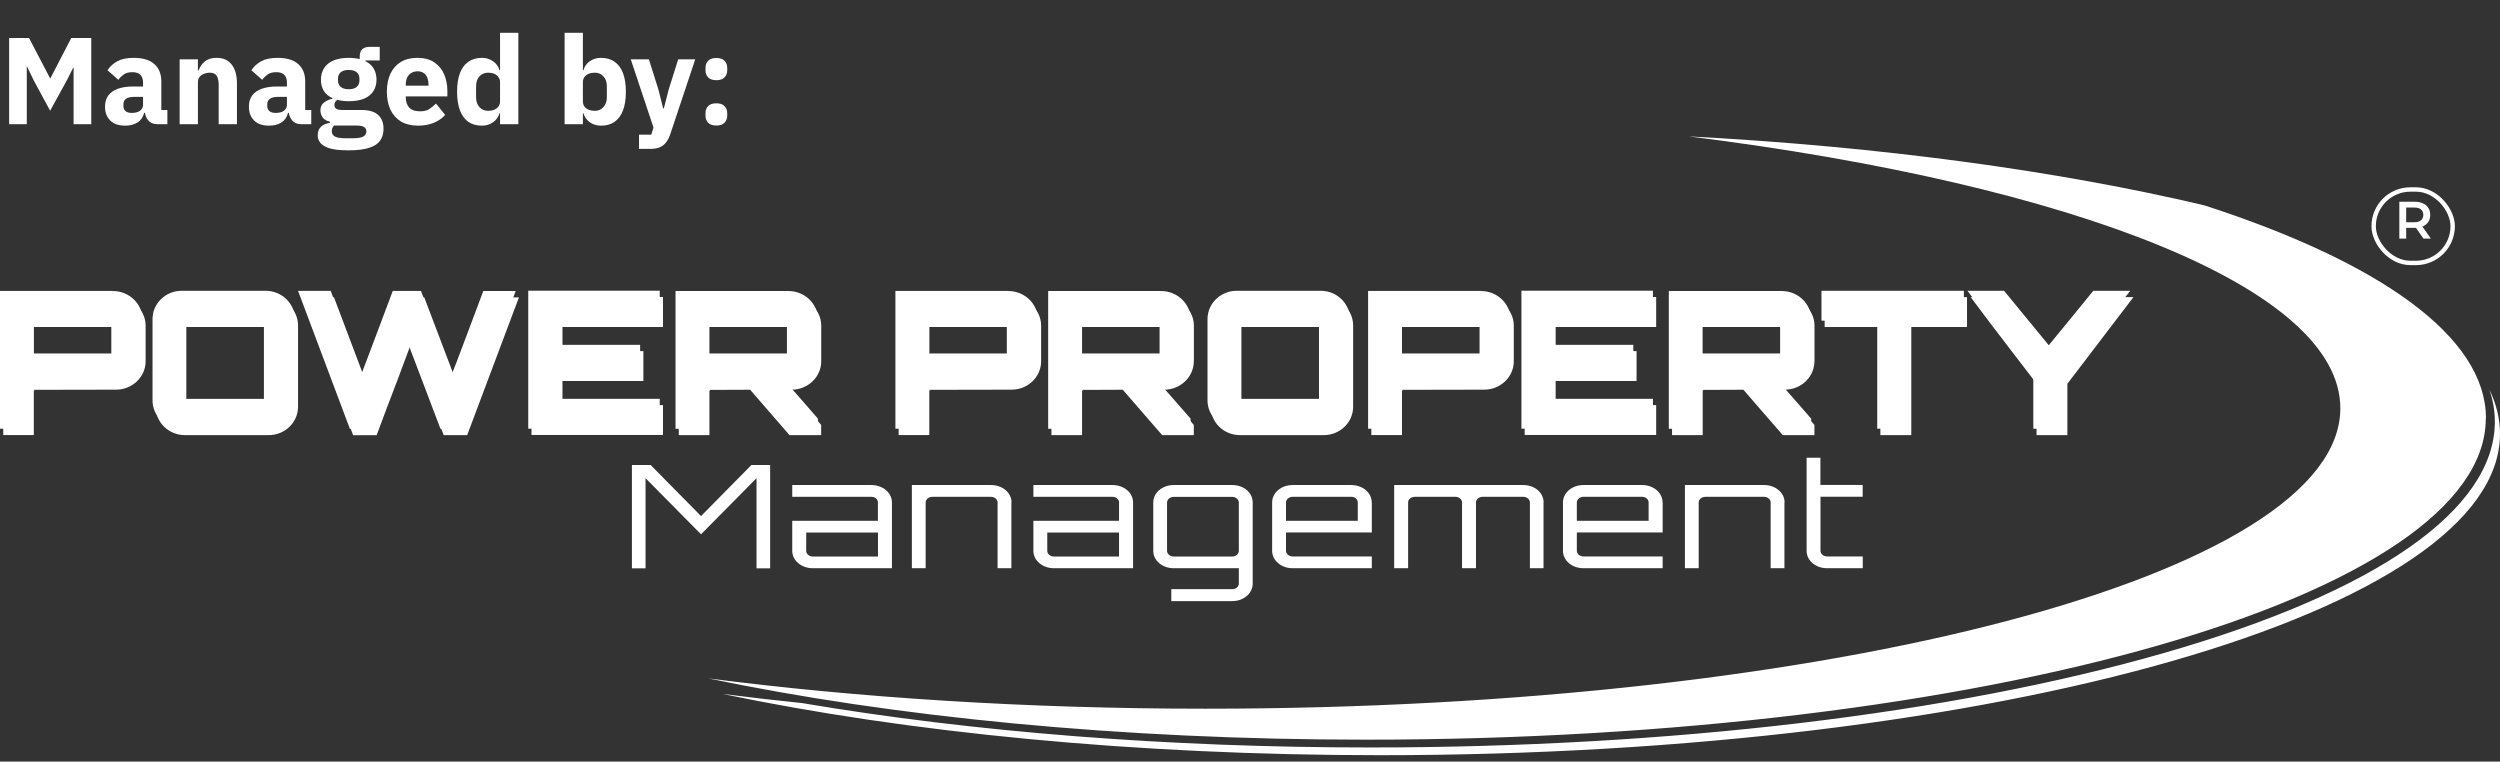 <svg width="302" height="92" viewBox="0 0 302 92" fill="none" xmlns="http://www.w3.org/2000/svg">
<rect x="0" y="0" width="302" height="92" fill="#333333" stroke="none"/>
<g clip-path="url(#clip0_54_2)">
<path d="M90.776 56.168H93.034V68.651H91.388V57.765L84.684 64.544L77.981 57.765V68.651H76.335V56.168H78.593L84.684 62.342L90.776 56.168Z" fill="white"/>
<path d="M107.745 60.688V68.641H98.171C96.807 68.641 95.703 67.709 95.703 66.545V62.91H106.049V60.688C106.049 60.323 105.708 60.015 105.256 60.015H95.703V58.592H105.256C106.641 58.592 107.745 59.525 107.745 60.688ZM106.059 64.333H97.389V66.555C97.389 66.92 97.76 67.228 98.181 67.228H106.059V64.333Z" fill="white"/>
<path d="M122.175 60.688V68.641H120.509V60.688C120.509 60.323 120.138 60.015 119.716 60.015H112.632C112.18 60.015 111.819 60.332 111.819 60.688V68.641H110.153V58.592H119.726C121.091 58.592 122.195 59.525 122.195 60.688H122.175Z" fill="white"/>
<path d="M136.876 60.688V68.641H127.303C125.938 68.641 124.834 67.709 124.834 66.545V62.91H135.18V60.688C135.18 60.323 134.829 60.015 134.387 60.015H124.834V58.592H134.387C135.772 58.592 136.876 59.525 136.876 60.688ZM135.18 64.333H126.51V66.555C126.51 66.92 126.881 67.228 127.303 67.228H135.18V64.333Z" fill="white"/>
<path d="M148.858 72.613H141.492V71.171H148.858C149.289 71.171 149.65 70.863 149.65 70.497V68.641H141.773C140.408 68.641 139.314 67.709 139.314 66.545V60.688C139.314 59.525 140.418 58.592 141.773 58.592H148.858C150.242 58.592 151.326 59.525 151.326 60.688V70.497C151.326 71.671 150.242 72.613 148.858 72.613ZM148.858 67.228C149.289 67.228 149.65 66.92 149.65 66.555V60.698C149.65 60.332 149.279 60.025 148.858 60.025H141.773C141.341 60.025 140.98 60.342 140.98 60.698V66.555C140.98 66.92 141.352 67.228 141.773 67.228H148.858Z" fill="white"/>
<path d="M165.716 60.688V64.323H155.35V66.545C155.35 66.91 155.721 67.218 156.143 67.218H165.716V68.641H156.143C154.778 68.641 153.674 67.709 153.674 66.545V60.688C153.674 59.525 154.778 58.592 156.143 58.592H163.228C164.612 58.592 165.706 59.525 165.706 60.688H165.716ZM164.02 62.91V60.688C164.02 60.323 163.679 60.015 163.228 60.015H156.143C155.711 60.015 155.35 60.332 155.35 60.688V62.91H164.02Z" fill="white"/>
<path d="M186.458 60.688V68.641H184.813V60.688C184.813 60.323 184.441 60.015 184 60.015H179.093C178.641 60.015 178.3 60.332 178.3 60.688V68.641H176.614V60.688C176.614 60.323 176.243 60.015 175.821 60.015H170.894C170.463 60.015 170.101 60.332 170.101 60.688V68.641H168.416V58.592H184.01C185.395 58.592 186.468 59.525 186.468 60.688H186.458Z" fill="white"/>
<path d="M200.849 60.688V64.323H190.482V66.545C190.482 66.91 190.854 67.218 191.275 67.218H200.849V68.641H191.275C189.91 68.641 188.807 67.709 188.807 66.545V60.688C188.807 59.525 189.91 58.592 191.275 58.592H198.36C199.745 58.592 200.838 59.525 200.838 60.688H200.849ZM199.153 62.91V60.688C199.153 60.323 198.811 60.015 198.36 60.015H191.275C190.844 60.015 190.482 60.332 190.482 60.688V62.91H199.153Z" fill="white"/>
<path d="M215.559 60.688V68.641H213.894V60.688C213.894 60.323 213.522 60.015 213.101 60.015H206.016C205.565 60.015 205.203 60.332 205.203 60.688V68.641H203.538V58.592H213.111C214.476 58.592 215.579 59.525 215.579 60.688H215.559Z" fill="white"/>
<path d="M219.915 60.015V66.545C219.915 66.91 220.286 67.218 220.707 67.218H225.022V68.641H220.707C219.323 68.641 218.239 67.709 218.239 66.545V55.293H219.905V58.582H225.012V60.005H219.905L219.915 60.015Z" fill="white"/>
<path d="M14.029 35.916C15.986 35.916 17.591 37.464 17.591 39.339V43.648C17.591 45.523 15.986 47.071 14.029 47.071L4.084 47.091C4.084 47.091 4.154 47.139 4.154 47.225C4.154 47.225 4.104 47.225 4.084 47.206V52.553H0.391V35.906H14.039L14.029 35.916ZM4.094 43.465H13.838V39.503H4.094V43.465Z" fill="white"/>
<path d="M32.473 35.897C34.41 35.897 36.005 37.426 36.005 39.32V49.139C36.005 51.033 34.4 52.563 32.473 52.563H22.338C20.381 52.563 18.805 51.033 18.805 49.139V39.32C18.805 37.426 20.381 35.897 22.338 35.897H32.473ZM22.508 48.947H32.262V39.503H22.508V48.947Z" fill="white"/>
<path d="M62.698 35.897L56.436 52.563H53.596L49.532 41.849L48.007 45.927C47.194 48.081 46.261 50.466 45.498 52.572H42.658L36.397 35.906H40.34L44.093 45.84L44.685 44.292C45.709 41.609 46.813 38.618 47.836 35.916H51.248L55.021 45.85L55.623 44.302C56.647 41.619 57.751 38.628 58.774 35.926H62.688L62.698 35.897Z" fill="white"/>
<path d="M80.088 39.503H67.946V42.417H77.72V46.023H67.946V48.937H80.088V52.543H64.203V35.877H80.088V39.484V39.503Z" fill="white"/>
<path d="M99.205 43.648C99.205 45.523 97.599 47.072 95.643 47.072H95.472C96.686 48.456 98.001 49.937 99.195 51.332V52.563H95.372L90.615 47.081L85.698 47.1C85.698 47.1 85.768 47.148 85.768 47.235C85.768 47.235 85.718 47.235 85.698 47.216V52.563H81.995V35.916H95.643C97.599 35.916 99.205 37.464 99.205 39.34V43.648ZM85.698 43.465H95.442V39.503H85.698V43.465Z" fill="white"/>
<path d="M122.205 35.916C124.162 35.916 125.767 37.464 125.767 39.339V43.648C125.767 45.523 124.172 47.071 122.205 47.071L112.26 47.091C112.26 47.091 112.331 47.139 112.331 47.225C112.331 47.225 112.28 47.225 112.26 47.206V52.553H108.557V35.906H122.205V35.916ZM112.27 43.465H122.014V39.503H112.27V43.465Z" fill="white"/>
<path d="M144.211 43.648C144.211 45.523 142.606 47.072 140.649 47.072H140.478C141.693 48.456 143.007 49.937 144.211 51.332V52.563H140.388L135.632 47.081L130.714 47.1C130.714 47.1 130.785 47.148 130.785 47.235C130.785 47.235 130.735 47.235 130.714 47.216V52.563H127.012V35.916H140.659C142.616 35.916 144.221 37.464 144.221 39.34V43.648H144.211ZM130.714 43.465H140.468V39.503H130.714V43.465Z" fill="white"/>
<path d="M159.926 35.897C161.863 35.897 163.458 37.426 163.458 39.32V49.139C163.458 51.033 161.853 52.563 159.926 52.563H149.791C147.834 52.563 146.259 51.033 146.259 49.139V39.32C146.259 37.426 147.834 35.897 149.791 35.897H159.926ZM149.961 48.947H159.715V39.503H149.961V48.947Z" fill="white"/>
<path d="M179.303 35.916C181.26 35.916 182.866 37.464 182.866 39.339V43.648C182.866 45.523 181.26 47.071 179.303 47.071L169.359 47.091C169.359 47.091 169.429 47.139 169.429 47.225C169.429 47.225 169.379 47.225 169.359 47.206V52.553H165.656V35.906H179.303V35.916ZM169.359 43.465H179.113V39.503H169.359V43.465Z" fill="white"/>
<path d="M200.066 39.503H187.923V42.417H197.697V46.023H187.923V48.937H200.066V52.543H184.18V35.877H200.066V39.484V39.503Z" fill="white"/>
<path d="M219.182 43.648C219.182 45.523 217.577 47.072 215.62 47.072H215.449C216.663 48.456 217.978 49.937 219.182 51.332V52.563H215.359L210.602 47.081L205.685 47.1C205.685 47.1 205.756 47.148 205.756 47.235C205.756 47.235 205.705 47.235 205.685 47.216V52.563H201.982V35.916H215.63C217.587 35.916 219.192 37.464 219.192 39.34V43.648H219.182ZM205.675 43.465H215.429V39.503H205.675V43.465Z" fill="white"/>
<path d="M237.616 35.897V39.503H230.883V52.563H227.15V39.503H220.417V35.897H237.616Z" fill="white"/>
<path d="M257.716 35.897L249.738 46.36V52.563H246.015V46.34L242.884 42.263C241.379 40.32 239.392 37.676 238.058 35.897H242.483L247.882 42.475C249.628 40.349 251.534 38.032 253.26 35.897H257.726H257.716Z" fill="white"/>
<path d="M13.647 35.156C15.604 35.156 17.21 36.705 17.21 38.58V42.888C17.21 44.764 15.604 46.312 13.647 46.312L3.703 46.331C3.703 46.331 3.773 46.379 3.773 46.466C3.773 46.466 3.723 46.466 3.703 46.446V51.793H0V35.147H13.647V35.156ZM3.703 42.696H13.447V38.734H3.703V42.696Z" fill="white"/>
<path d="M32.092 35.127C34.028 35.127 35.624 36.657 35.624 38.551V48.36C35.624 50.255 34.018 51.784 32.092 51.784H21.956C20 51.784 18.424 50.255 18.424 48.36V38.551C18.424 36.657 20 35.127 21.956 35.127H32.092ZM22.127 48.187H31.881V38.743H22.127V48.187Z" fill="white"/>
<path d="M62.307 35.127L56.045 51.793H53.205L49.141 41.08L47.616 45.158C46.803 47.312 45.87 49.697 45.107 51.803H42.267L36.005 35.137H39.949L43.702 45.071L44.294 43.523C45.318 40.84 46.422 37.849 47.445 35.147H50.857L54.63 45.081L55.232 43.532C56.256 40.849 57.359 37.859 58.383 35.156H62.297L62.307 35.127Z" fill="white"/>
<path d="M79.697 38.743H67.555V41.657H77.329V45.264H67.555V48.178H79.697V51.784H63.812V35.118H79.697V38.724V38.743Z" fill="white"/>
<path d="M98.814 42.888C98.814 44.763 97.208 46.312 95.251 46.312H95.081C96.295 47.697 97.609 49.178 98.804 50.572V51.803H94.98L90.224 46.321L85.307 46.341C85.307 46.341 85.377 46.389 85.377 46.475C85.377 46.475 85.327 46.475 85.307 46.456V51.803H81.604V35.156H95.251C97.208 35.156 98.814 36.705 98.814 38.58V42.888ZM85.317 42.696H95.061V38.734H85.317V42.696Z" fill="white"/>
<path d="M121.814 35.156C123.77 35.156 125.376 36.705 125.376 38.58V42.888C125.376 44.764 123.78 46.312 121.814 46.312L111.869 46.331C111.869 46.331 111.939 46.379 111.939 46.466C111.939 46.466 111.889 46.466 111.869 46.446V51.793H108.166V35.147H121.814V35.156ZM111.879 42.696H121.623V38.734H111.879V42.696Z" fill="white"/>
<path d="M143.82 42.888C143.82 44.763 142.214 46.312 140.258 46.312H140.087C141.301 47.697 142.616 49.178 143.82 50.572V51.803H139.997L135.24 46.321L130.323 46.341C130.323 46.341 130.393 46.389 130.393 46.475C130.393 46.475 130.343 46.475 130.323 46.456V51.803H126.62V35.156H140.268C142.224 35.156 143.83 36.705 143.83 38.58V42.888H143.82ZM130.323 42.696H140.077V38.734H130.323V42.696Z" fill="white"/>
<path d="M159.545 35.127C161.481 35.127 163.077 36.657 163.077 38.551V48.36C163.077 50.255 161.471 51.784 159.545 51.784H149.41C147.453 51.784 145.867 50.255 145.867 48.36V38.551C145.867 36.657 147.443 35.127 149.41 35.127H159.545ZM149.58 48.187H159.334V38.743H149.58V48.187Z" fill="white"/>
<path d="M178.912 35.156C180.869 35.156 182.474 36.705 182.474 38.58V42.888C182.474 44.764 180.869 46.312 178.912 46.312L168.968 46.331C168.968 46.331 169.038 46.379 169.038 46.466C169.038 46.466 168.988 46.466 168.968 46.446V51.793H165.265V35.147H178.912V35.156ZM168.978 42.696H178.731V38.734H168.978V42.696Z" fill="white"/>
<path d="M199.674 38.743H187.532V41.657H197.306V45.264H187.532V48.178H199.674V51.784H183.789V35.118H199.674V38.724V38.743Z" fill="white"/>
<path d="M218.791 42.888C218.791 44.763 217.185 46.312 215.228 46.312H215.058C216.272 47.697 217.587 49.178 218.791 50.572V51.803H214.968L210.211 46.321L205.294 46.341C205.294 46.341 205.364 46.389 205.364 46.475C205.364 46.475 205.314 46.475 205.294 46.456V51.803H201.591V35.156H215.239C217.195 35.156 218.801 36.705 218.801 38.58V42.888H218.791ZM205.284 42.696H215.038V38.734H205.284V42.696Z" fill="white"/>
<path d="M237.235 35.127V38.734H230.502V51.784H226.769V38.734H220.035V35.127H237.235Z" fill="white"/>
<path d="M257.325 35.127L249.347 45.59V51.793H245.624V45.571L242.493 41.494C240.988 39.551 239.001 36.907 237.666 35.127H242.092L247.49 41.705C249.236 39.58 251.143 37.262 252.869 35.127H257.335H257.325Z" fill="white"/>
<path d="M300.714 47.049C301.561 48.803 302 50.594 302 52.415C301.999 73.85 241.429 91.228 166.71 91.228C137.016 91.228 109.571 88.477 87.263 83.823C90.414 84.227 93.646 84.592 96.927 84.938C117.669 88.448 141.131 90.294 165.515 90.294C201.711 90.294 235.749 86.246 261.348 78.899C287.158 71.494 301.378 61.56 301.378 50.933C301.378 49.626 301.149 48.338 300.714 47.049ZM204 16.476C227.391 17.717 248.675 20.651 266.246 24.795C287.429 31.642 300.304 40.653 300.304 50.53L300.284 50.54C300.283 71.975 239.713 89.352 164.994 89.352C135.301 89.352 107.855 86.602 85.547 81.948C103.681 84.285 124.042 85.612 145.587 85.612C221.32 85.612 282.712 69.369 282.713 49.318C282.713 34.806 250.511 22.285 204 16.476ZM300.714 47.049C300.711 47.043 300.709 47.035 300.706 47.029V47.019C300.709 47.029 300.711 47.039 300.714 47.049Z" fill="white"/>
<rect x="286.737" y="22.889" width="9.548" height="8.874" rx="4.437" stroke="white" stroke-width="0.53"/>
<path d="M289.84 28.826V24.371H291.674C292.068 24.371 292.406 24.434 292.686 24.561C292.97 24.689 293.189 24.871 293.342 25.109C293.494 25.347 293.571 25.629 293.571 25.956C293.571 26.282 293.494 26.564 293.342 26.802C293.189 27.036 292.97 27.216 292.686 27.343C292.406 27.466 292.068 27.528 291.674 27.528H290.299L290.668 27.152V28.826H289.84ZM292.756 28.826L291.629 27.21H292.514L293.647 28.826H292.756ZM290.668 27.241L290.299 26.847H291.636C292.001 26.847 292.274 26.768 292.457 26.611C292.643 26.454 292.737 26.236 292.737 25.956C292.737 25.671 292.643 25.453 292.457 25.3C292.274 25.147 292.001 25.071 291.636 25.071H290.299L290.668 24.663V27.241Z" fill="white"/>
<path d="M1.103 15V4.587H3.505L6.056 9.465H6.086L8.607 4.587H11.024V15H8.89V8.167H8.846L8.085 9.689L6.056 13.374L4.072 9.704L3.281 8.063H3.236V15H1.103ZM15.117 15.179C14.331 15.179 13.729 14.97 13.311 14.552C12.894 14.125 12.685 13.573 12.685 12.896C12.685 12.339 12.819 11.882 13.088 11.524C13.366 11.166 13.754 10.897 14.251 10.718C14.758 10.539 15.355 10.45 16.041 10.45H17.28V9.957C17.28 9.58 17.18 9.281 16.981 9.062C16.782 8.834 16.449 8.719 15.982 8.719C15.544 8.719 15.196 8.814 14.938 9.003C14.679 9.192 14.465 9.405 14.296 9.644L12.983 8.481C13.302 8.013 13.704 7.65 14.192 7.391C14.679 7.123 15.33 6.989 16.146 6.989C17.25 6.989 18.08 7.237 18.637 7.735C19.204 8.222 19.488 8.928 19.488 9.853V13.284H20.219V15H18.995C18.627 15 18.314 14.896 18.056 14.687C17.807 14.468 17.638 14.18 17.548 13.821L17.504 13.627H17.414C17.295 14.135 17.031 14.523 16.623 14.791C16.216 15.05 15.713 15.179 15.117 15.179ZM15.937 13.642C16.186 13.642 16.41 13.608 16.608 13.538C16.807 13.468 16.966 13.359 17.086 13.21C17.215 13.061 17.28 12.867 17.28 12.628V11.703H16.206C15.778 11.703 15.455 11.778 15.236 11.927C15.017 12.076 14.908 12.295 14.908 12.583V12.807C14.908 13.085 14.997 13.294 15.176 13.434C15.355 13.573 15.609 13.642 15.937 13.642ZM21.701 15V7.168H23.909V8.495H23.998C24.137 8.088 24.381 7.735 24.729 7.436C25.077 7.138 25.56 6.989 26.176 6.989C26.972 6.989 27.579 7.262 27.996 7.809C28.414 8.346 28.623 9.107 28.623 10.092V15H26.415V10.271C26.415 9.773 26.335 9.401 26.176 9.152C26.017 8.903 25.734 8.779 25.326 8.779C25.087 8.779 24.858 8.824 24.64 8.913C24.431 8.993 24.257 9.117 24.117 9.286C23.978 9.455 23.909 9.669 23.909 9.928V15H21.701ZM32.497 15.179C31.712 15.179 31.11 14.97 30.692 14.552C30.274 14.125 30.066 13.573 30.066 12.896C30.066 12.339 30.2 11.882 30.468 11.524C30.747 11.166 31.135 10.897 31.632 10.718C32.139 10.539 32.736 10.45 33.422 10.45H34.661V9.957C34.661 9.58 34.561 9.281 34.362 9.062C34.163 8.834 33.83 8.719 33.363 8.719C32.925 8.719 32.577 8.814 32.318 9.003C32.06 9.192 31.846 9.405 31.677 9.644L30.364 8.481C30.682 8.013 31.085 7.65 31.572 7.391C32.06 7.123 32.711 6.989 33.527 6.989C34.631 6.989 35.461 7.237 36.018 7.735C36.585 8.222 36.869 8.928 36.869 9.853V13.284H37.6V15H36.376C36.008 15 35.695 14.896 35.436 14.687C35.188 14.468 35.019 14.18 34.929 13.821L34.884 13.627H34.795C34.675 14.135 34.412 14.523 34.004 14.791C33.596 15.05 33.094 15.179 32.497 15.179ZM33.318 13.642C33.567 13.642 33.79 13.608 33.989 13.538C34.188 13.468 34.347 13.359 34.467 13.21C34.596 13.061 34.661 12.867 34.661 12.628V11.703H33.587C33.159 11.703 32.836 11.778 32.617 11.927C32.398 12.076 32.288 12.295 32.288 12.583V12.807C32.288 13.085 32.378 13.294 32.557 13.434C32.736 13.573 32.99 13.642 33.318 13.642ZM42.095 18.163C40.742 18.163 39.783 17.999 39.216 17.67C38.659 17.352 38.38 16.91 38.38 16.343C38.38 15.905 38.51 15.562 38.768 15.313C39.027 15.065 39.385 14.911 39.842 14.851V14.687C39.474 14.617 39.191 14.458 38.992 14.209C38.803 13.951 38.709 13.652 38.709 13.314C38.709 12.906 38.858 12.593 39.156 12.374C39.465 12.146 39.803 11.996 40.171 11.927V11.867C39.703 11.648 39.35 11.35 39.111 10.972C38.883 10.584 38.768 10.136 38.768 9.629C38.768 9.102 38.893 8.64 39.141 8.242C39.39 7.844 39.763 7.536 40.26 7.317C40.757 7.098 41.379 6.989 42.125 6.989C42.374 6.989 42.607 7.004 42.826 7.033C43.055 7.053 43.264 7.088 43.453 7.138V6.839C43.453 6.432 43.557 6.133 43.766 5.944C43.975 5.755 44.263 5.661 44.631 5.661H45.87V7.302H44.139V7.391C44.596 7.61 44.935 7.914 45.153 8.302C45.372 8.689 45.482 9.132 45.482 9.629C45.482 10.146 45.357 10.604 45.109 11.002C44.87 11.39 44.502 11.693 44.005 11.912C43.507 12.121 42.881 12.225 42.125 12.225C41.866 12.225 41.618 12.21 41.379 12.18C41.15 12.15 40.936 12.111 40.737 12.061C40.638 12.131 40.553 12.22 40.484 12.33C40.424 12.429 40.394 12.548 40.394 12.688C40.394 12.877 40.464 13.026 40.603 13.135C40.752 13.235 40.996 13.284 41.334 13.284H43.602C44.557 13.284 45.248 13.483 45.676 13.881C46.113 14.279 46.332 14.841 46.332 15.567C46.332 16.114 46.198 16.581 45.929 16.969C45.671 17.357 45.233 17.651 44.616 17.849C44 18.058 43.159 18.163 42.095 18.163ZM41.722 16.701H42.617C43.214 16.701 43.637 16.631 43.885 16.492C44.134 16.353 44.258 16.144 44.258 15.865C44.258 15.636 44.164 15.463 43.975 15.343C43.796 15.224 43.487 15.164 43.05 15.164H40.365C40.265 15.264 40.191 15.373 40.141 15.492C40.101 15.622 40.081 15.746 40.081 15.865C40.081 16.144 40.205 16.353 40.454 16.492C40.703 16.631 41.125 16.701 41.722 16.701ZM42.125 10.778C42.563 10.778 42.886 10.684 43.095 10.495C43.313 10.306 43.423 10.042 43.423 9.704V9.525C43.423 9.177 43.313 8.913 43.095 8.734C42.886 8.545 42.563 8.451 42.125 8.451C41.697 8.451 41.374 8.545 41.155 8.734C40.936 8.913 40.827 9.177 40.827 9.525V9.704C40.827 10.042 40.936 10.306 41.155 10.495C41.374 10.684 41.697 10.778 42.125 10.778ZM50.493 15.179C49.697 15.179 49.016 15.015 48.449 14.687C47.892 14.349 47.464 13.871 47.166 13.255C46.877 12.638 46.733 11.912 46.733 11.076C46.733 10.251 46.873 9.535 47.151 8.928C47.44 8.311 47.857 7.834 48.404 7.496C48.951 7.158 49.618 6.989 50.403 6.989C51.269 6.989 51.965 7.178 52.492 7.556C53.029 7.924 53.422 8.411 53.67 9.018C53.919 9.624 54.044 10.281 54.044 10.987V11.643H49.016V11.763C49.016 12.28 49.155 12.693 49.434 13.001C49.722 13.299 50.16 13.448 50.746 13.448C51.214 13.448 51.587 13.354 51.865 13.165C52.154 12.976 52.422 12.757 52.671 12.509L53.775 13.881C53.427 14.279 52.969 14.597 52.402 14.836C51.845 15.065 51.209 15.179 50.493 15.179ZM49.016 10.345H51.761V10.211C51.761 9.893 51.711 9.614 51.612 9.376C51.522 9.137 51.378 8.953 51.179 8.824C50.99 8.684 50.746 8.615 50.448 8.615C50.15 8.615 49.891 8.684 49.672 8.824C49.463 8.953 49.299 9.137 49.18 9.376C49.071 9.614 49.016 9.898 49.016 10.226V10.345ZM58.228 15.179C57.572 15.179 57.02 15.025 56.572 14.716C56.125 14.398 55.787 13.936 55.558 13.329C55.329 12.713 55.215 11.962 55.215 11.076C55.215 10.191 55.329 9.445 55.558 8.839C55.787 8.232 56.125 7.774 56.572 7.466C57.02 7.148 57.572 6.989 58.228 6.989C58.736 6.989 59.183 7.128 59.571 7.406C59.969 7.685 60.223 8.043 60.332 8.481H60.407V3.96H62.615V15H60.407V13.687H60.332C60.223 14.115 59.969 14.473 59.571 14.761C59.183 15.04 58.736 15.179 58.228 15.179ZM58.959 13.389C59.238 13.389 59.487 13.344 59.705 13.255C59.924 13.165 60.093 13.036 60.213 12.867C60.342 12.688 60.407 12.479 60.407 12.24V9.928C60.407 9.689 60.342 9.485 60.213 9.316C60.093 9.137 59.924 9.003 59.705 8.913C59.487 8.824 59.238 8.779 58.959 8.779C58.542 8.779 58.194 8.928 57.915 9.226C57.647 9.515 57.512 9.908 57.512 10.405V11.763C57.512 12.25 57.647 12.643 57.915 12.941C58.194 13.24 58.542 13.389 58.959 13.389ZM72.591 15.179C72.084 15.179 71.631 15.04 71.234 14.761C70.846 14.473 70.597 14.115 70.488 13.687H70.413V15H68.205V3.96H70.413V8.481H70.488C70.597 8.043 70.846 7.685 71.234 7.406C71.631 7.128 72.084 6.989 72.591 6.989C73.257 6.989 73.809 7.148 74.247 7.466C74.695 7.774 75.033 8.232 75.261 8.839C75.49 9.445 75.605 10.191 75.605 11.076C75.605 11.962 75.49 12.713 75.261 13.329C75.033 13.936 74.695 14.398 74.247 14.716C73.809 15.025 73.257 15.179 72.591 15.179ZM71.86 13.389C72.278 13.389 72.621 13.24 72.889 12.941C73.168 12.643 73.307 12.25 73.307 11.763V10.405C73.307 9.908 73.168 9.515 72.889 9.226C72.621 8.928 72.278 8.779 71.86 8.779C71.582 8.779 71.333 8.824 71.114 8.913C70.895 9.003 70.721 9.137 70.592 9.316C70.473 9.485 70.413 9.689 70.413 9.928V12.24C70.413 12.479 70.473 12.688 70.592 12.867C70.721 13.036 70.895 13.165 71.114 13.255C71.333 13.344 71.582 13.389 71.86 13.389ZM77.195 17.984V16.268H78.672L78.941 15.403L76.196 7.168H78.389L79.538 10.823L80.105 13.09H80.194L80.776 10.823L81.925 7.168H83.984L80.97 16.208C80.841 16.606 80.671 16.934 80.463 17.193C80.264 17.462 80.01 17.66 79.702 17.79C79.394 17.919 79.016 17.984 78.568 17.984H77.195ZM86.537 9.689C86.09 9.689 85.757 9.575 85.538 9.346C85.329 9.117 85.224 8.834 85.224 8.495V8.197C85.224 7.849 85.329 7.566 85.538 7.347C85.757 7.118 86.09 7.004 86.537 7.004C86.985 7.004 87.313 7.118 87.522 7.347C87.741 7.566 87.85 7.849 87.85 8.197V8.495C87.85 8.834 87.741 9.117 87.522 9.346C87.313 9.575 86.985 9.689 86.537 9.689ZM86.537 15.164C86.09 15.164 85.757 15.05 85.538 14.821C85.329 14.592 85.224 14.309 85.224 13.971V13.672C85.224 13.324 85.329 13.041 85.538 12.822C85.757 12.593 86.09 12.479 86.537 12.479C86.985 12.479 87.313 12.593 87.522 12.822C87.741 13.041 87.85 13.324 87.85 13.672V13.971C87.85 14.309 87.741 14.592 87.522 14.821C87.313 15.05 86.985 15.164 86.537 15.164Z" fill="white"/>
</g>
<defs>
<clipPath id="clip0_54_2">
<rect width="302" height="92" fill="white"/>
</clipPath>
</defs>
</svg>
